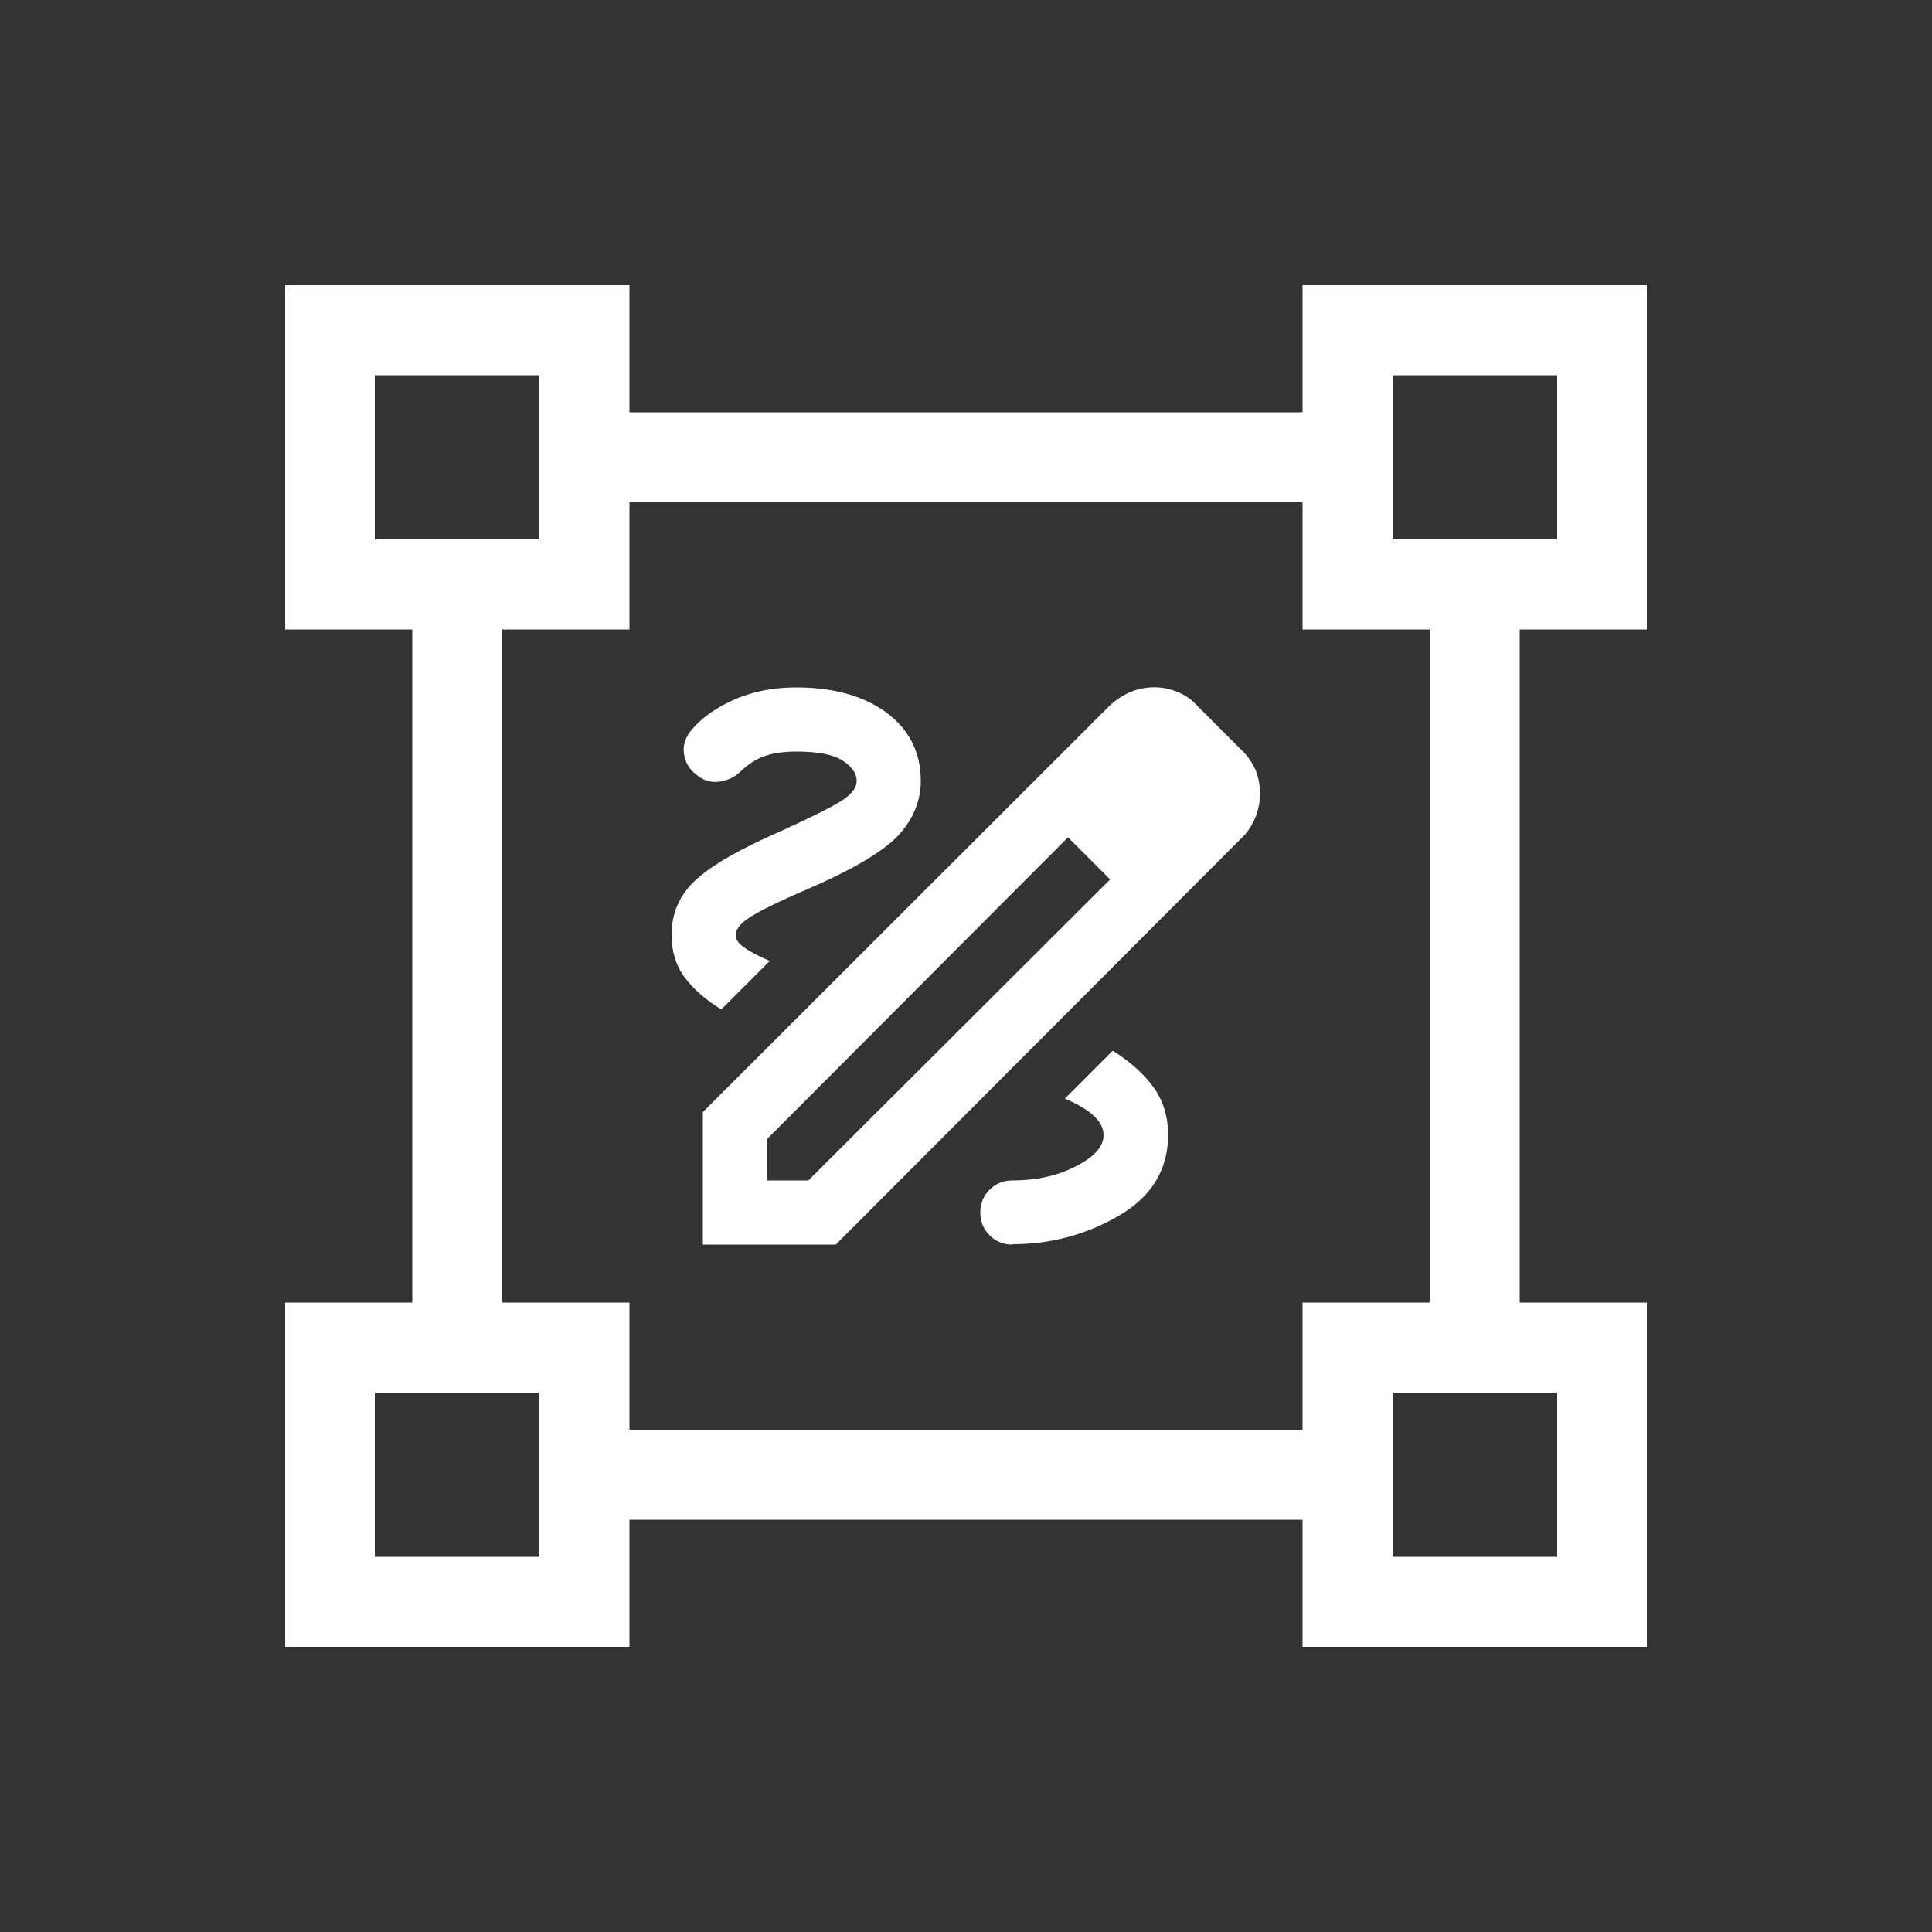 <?xml version="1.0" encoding="UTF-8"?>
<svg xmlns="http://www.w3.org/2000/svg" id="Layer_1" data-name="Layer 1" viewBox="0 0 50 50">
  <rect x="0" y="0" width="50" height="50" fill="#333333" stroke="none"/>
  <defs>
    <style>
      .cls-1 {
        fill: #fff;
        stroke-width: 0px;
      }
    </style>
  </defs>
  <g>
    <path class="cls-1" d="M18.22,32.18v-3.39l10.51-10.49c.16-.16.34-.28.54-.36s.4-.12.6-.12c.21,0,.42.04.61.12s.36.2.51.36l1.12,1.12c.16.15.28.32.36.51s.12.4.12.61c0,.2-.04.4-.12.6s-.2.38-.36.54l-10.49,10.51h-3.39ZM19.81,30.58h1.12l7.84-7.82-.56-.58-.58-.56-7.82,7.84v1.12ZM30.98,20.55l-1.14-1.14,1.14,1.14ZM28.21,22.19l-.58-.56,1.14,1.14-.56-.58ZM26.2,32.18c.98,0,1.89-.25,2.73-.74s1.26-1.18,1.26-2.05c0-.48-.13-.89-.38-1.24s-.59-.64-1.02-.9l-1.18,1.18c.31.13.55.28.72.44s.26.33.26.52c0,.31-.24.58-.73.83s-1.04.37-1.67.37c-.23,0-.42.08-.57.23s-.23.34-.23.57.08.42.23.57c.15.15.34.23.57.23ZM18.68,26.08l1.2-1.2c-.27-.11-.48-.22-.63-.33s-.23-.23-.23-.35c0-.16.12-.32.36-.48s.74-.41,1.52-.74c1.17-.51,1.95-.96,2.33-1.38s.58-.88.58-1.4c0-.73-.29-1.31-.88-1.75s-1.36-.65-2.31-.65c-.6,0-1.13.11-1.61.32s-.83.47-1.09.78c-.15.17-.21.37-.18.58s.13.39.3.52c.17.15.37.21.58.18s.39-.11.54-.26c.19-.19.39-.32.62-.4s.51-.12.84-.12c.55,0,.95.08,1.21.24s.39.35.39.56c0,.19-.12.36-.35.51s-.77.42-1.61.81c-1.06.47-1.8.89-2.21,1.27s-.62.85-.62,1.41c0,.43.11.79.34,1.09.23.3.53.56.92.79Z"></path>
    <path class="cls-1" d="M26.2,32.21c-.23,0-.43-.08-.59-.24-.16-.16-.24-.36-.24-.59s.08-.43.24-.59.36-.24.59-.24c.62,0,1.17-.12,1.65-.37.47-.24.71-.51.71-.8,0-.18-.08-.34-.25-.5-.17-.16-.41-.3-.71-.43l-.04-.02,1.23-1.23h.02c.43.27.77.57,1.03.92.26.35.39.77.39,1.26,0,.89-.43,1.59-1.27,2.08-.84.49-1.76.74-2.75.74ZM27.67,28.42c.29.13.52.27.68.43.18.16.27.35.27.54,0,.32-.25.61-.75.86-.49.25-1.05.37-1.68.37-.22,0-.4.07-.55.22s-.22.33-.22.55.07.4.22.55c.15.15.33.22.55.22.97,0,1.89-.25,2.72-.73.82-.48,1.24-1.17,1.24-2.03,0-.47-.13-.88-.37-1.22-.24-.34-.58-.63-.99-.88l-1.13,1.13ZM21.62,32.21h-3.43v-3.43h0s10.51-10.5,10.51-10.5c.16-.16.35-.28.55-.37.42-.17.85-.16,1.23,0,.2.08.37.2.52.37l1.12,1.12c.16.15.28.32.37.52.08.2.12.4.12.62,0,.2-.04.41-.12.61-.08.2-.2.39-.37.55l-10.5,10.52ZM18.25,32.15h3.35l10.48-10.5c.16-.16.27-.33.35-.53.08-.19.12-.39.12-.59,0-.21-.04-.41-.12-.6-.08-.19-.2-.36-.35-.5l-1.12-1.12c-.14-.16-.31-.27-.5-.35-.36-.15-.78-.16-1.18,0-.19.08-.37.2-.53.35l-10.5,10.48v3.35ZM20.94,30.62h-1.16v-1.16h0s7.84-7.87,7.84-7.87l.6.58.58.6-7.87,7.85ZM19.85,30.55h1.07l7.81-7.79-1.09-1.09-7.79,7.81v1.07ZM18.68,26.12h-.02c-.39-.24-.7-.51-.93-.81-.23-.3-.35-.68-.35-1.11,0-.57.21-1.05.63-1.43.41-.38,1.16-.81,2.22-1.27.83-.38,1.37-.65,1.6-.81.22-.15.34-.31.34-.48,0-.2-.13-.38-.37-.53-.25-.16-.65-.23-1.19-.23-.33,0-.61.04-.83.12-.22.08-.42.21-.61.39-.15.15-.34.24-.56.27-.22.03-.42-.04-.6-.19-.18-.14-.28-.32-.31-.54-.03-.22.04-.42.19-.6.25-.31.62-.57,1.1-.79.47-.21,1.02-.32,1.62-.32.96,0,1.74.22,2.33.65.59.44.89,1.03.89,1.77,0,.52-.2,1-.59,1.42-.39.41-1.18.88-2.34,1.38-.77.33-1.27.58-1.51.74-.23.15-.35.3-.35.45,0,.11.07.22.22.32.15.11.36.22.62.33l.04.02-1.25,1.25ZM20.61,19.38c.55,0,.96.08,1.22.24.27.16.4.36.4.59,0,.2-.12.38-.36.53-.23.15-.77.43-1.61.81-1.06.46-1.8.89-2.21,1.26-.4.37-.61.84-.61,1.38,0,.42.11.78.33,1.07.22.29.52.55.89.77l1.15-1.15c-.25-.1-.45-.21-.59-.32-.16-.12-.24-.24-.24-.37,0-.17.13-.34.37-.5.24-.16.75-.41,1.52-.74,1.16-.5,1.94-.96,2.32-1.37.38-.4.57-.87.57-1.37,0-.72-.29-1.3-.86-1.72-.58-.43-1.35-.64-2.3-.64-.59,0-1.13.11-1.59.32-.47.21-.83.47-1.08.77-.14.17-.2.35-.17.55.03.2.12.37.29.5.17.14.35.2.56.17.2-.03.38-.11.52-.25.19-.19.4-.33.63-.41.23-.08.51-.12.85-.12ZM30.96,20.57l-1.14-1.14.04-.04,1.14,1.14-.04.04Z"></path>
  </g>
  <g>
    <path class="cls-1" d="M42.44,42.44v-8.54h-3.29v-17.8h3.29V7.56h-8.54v3.29h-17.8v-3.29H7.56v8.54h3.29v17.8h-3.29v8.54h8.54v-3.29h17.8v3.29h8.54ZM40.48,35.85v4.63h-4.63v-4.63h4.63ZM35.85,9.52h4.63v4.63h-4.63v-4.63ZM9.52,14.15v-4.63h4.63v4.63h-4.63ZM14.15,40.48h-4.63v-4.63h4.63v4.63ZM16.1,37.19v-3.29h-3.29v-17.8h3.29v-3.29h17.8v3.29h3.29v17.8h-3.29v3.29h-17.8Z"></path>
    <path class="cls-1" d="M42.62,42.62h-8.91v-3.29h-17.42v3.29H7.38v-8.91h3.29v-17.42h-3.29V7.38h8.91v3.29h17.42v-3.29h8.91v8.91h-3.29v17.42h3.29v8.91ZM34.09,42.25h8.16v-8.16h-3.29V15.91h3.29V7.75h-8.16v3.29H15.91v-3.29H7.75v8.16h3.29v18.17h-3.29v8.16h8.16v-3.29h18.17v3.29ZM40.67,40.67h-5.01v-5h5.01v5ZM36.04,40.29h4.26v-4.25h-4.26v4.25ZM14.33,40.67h-5.01v-5h5.01v5ZM9.7,40.29h4.26v-4.25h-4.26v4.25ZM34.09,37.38H15.91v-3.29h-3.29V15.91h3.29v-3.29h18.17v3.29h3.29v18.17h-3.29v3.29ZM16.29,37h17.42v-3.29h3.29v-17.42h-3.29v-3.29h-17.42v3.29h-3.29v17.42h3.29v3.29ZM40.67,14.33h-5.01v-5h5.01v5ZM36.04,13.96h4.26v-4.25h-4.26v4.25ZM14.33,14.33h-5.01v-5h5.01v5ZM9.7,13.96h4.26v-4.25h-4.26v4.25Z"></path>
  </g>
</svg>
